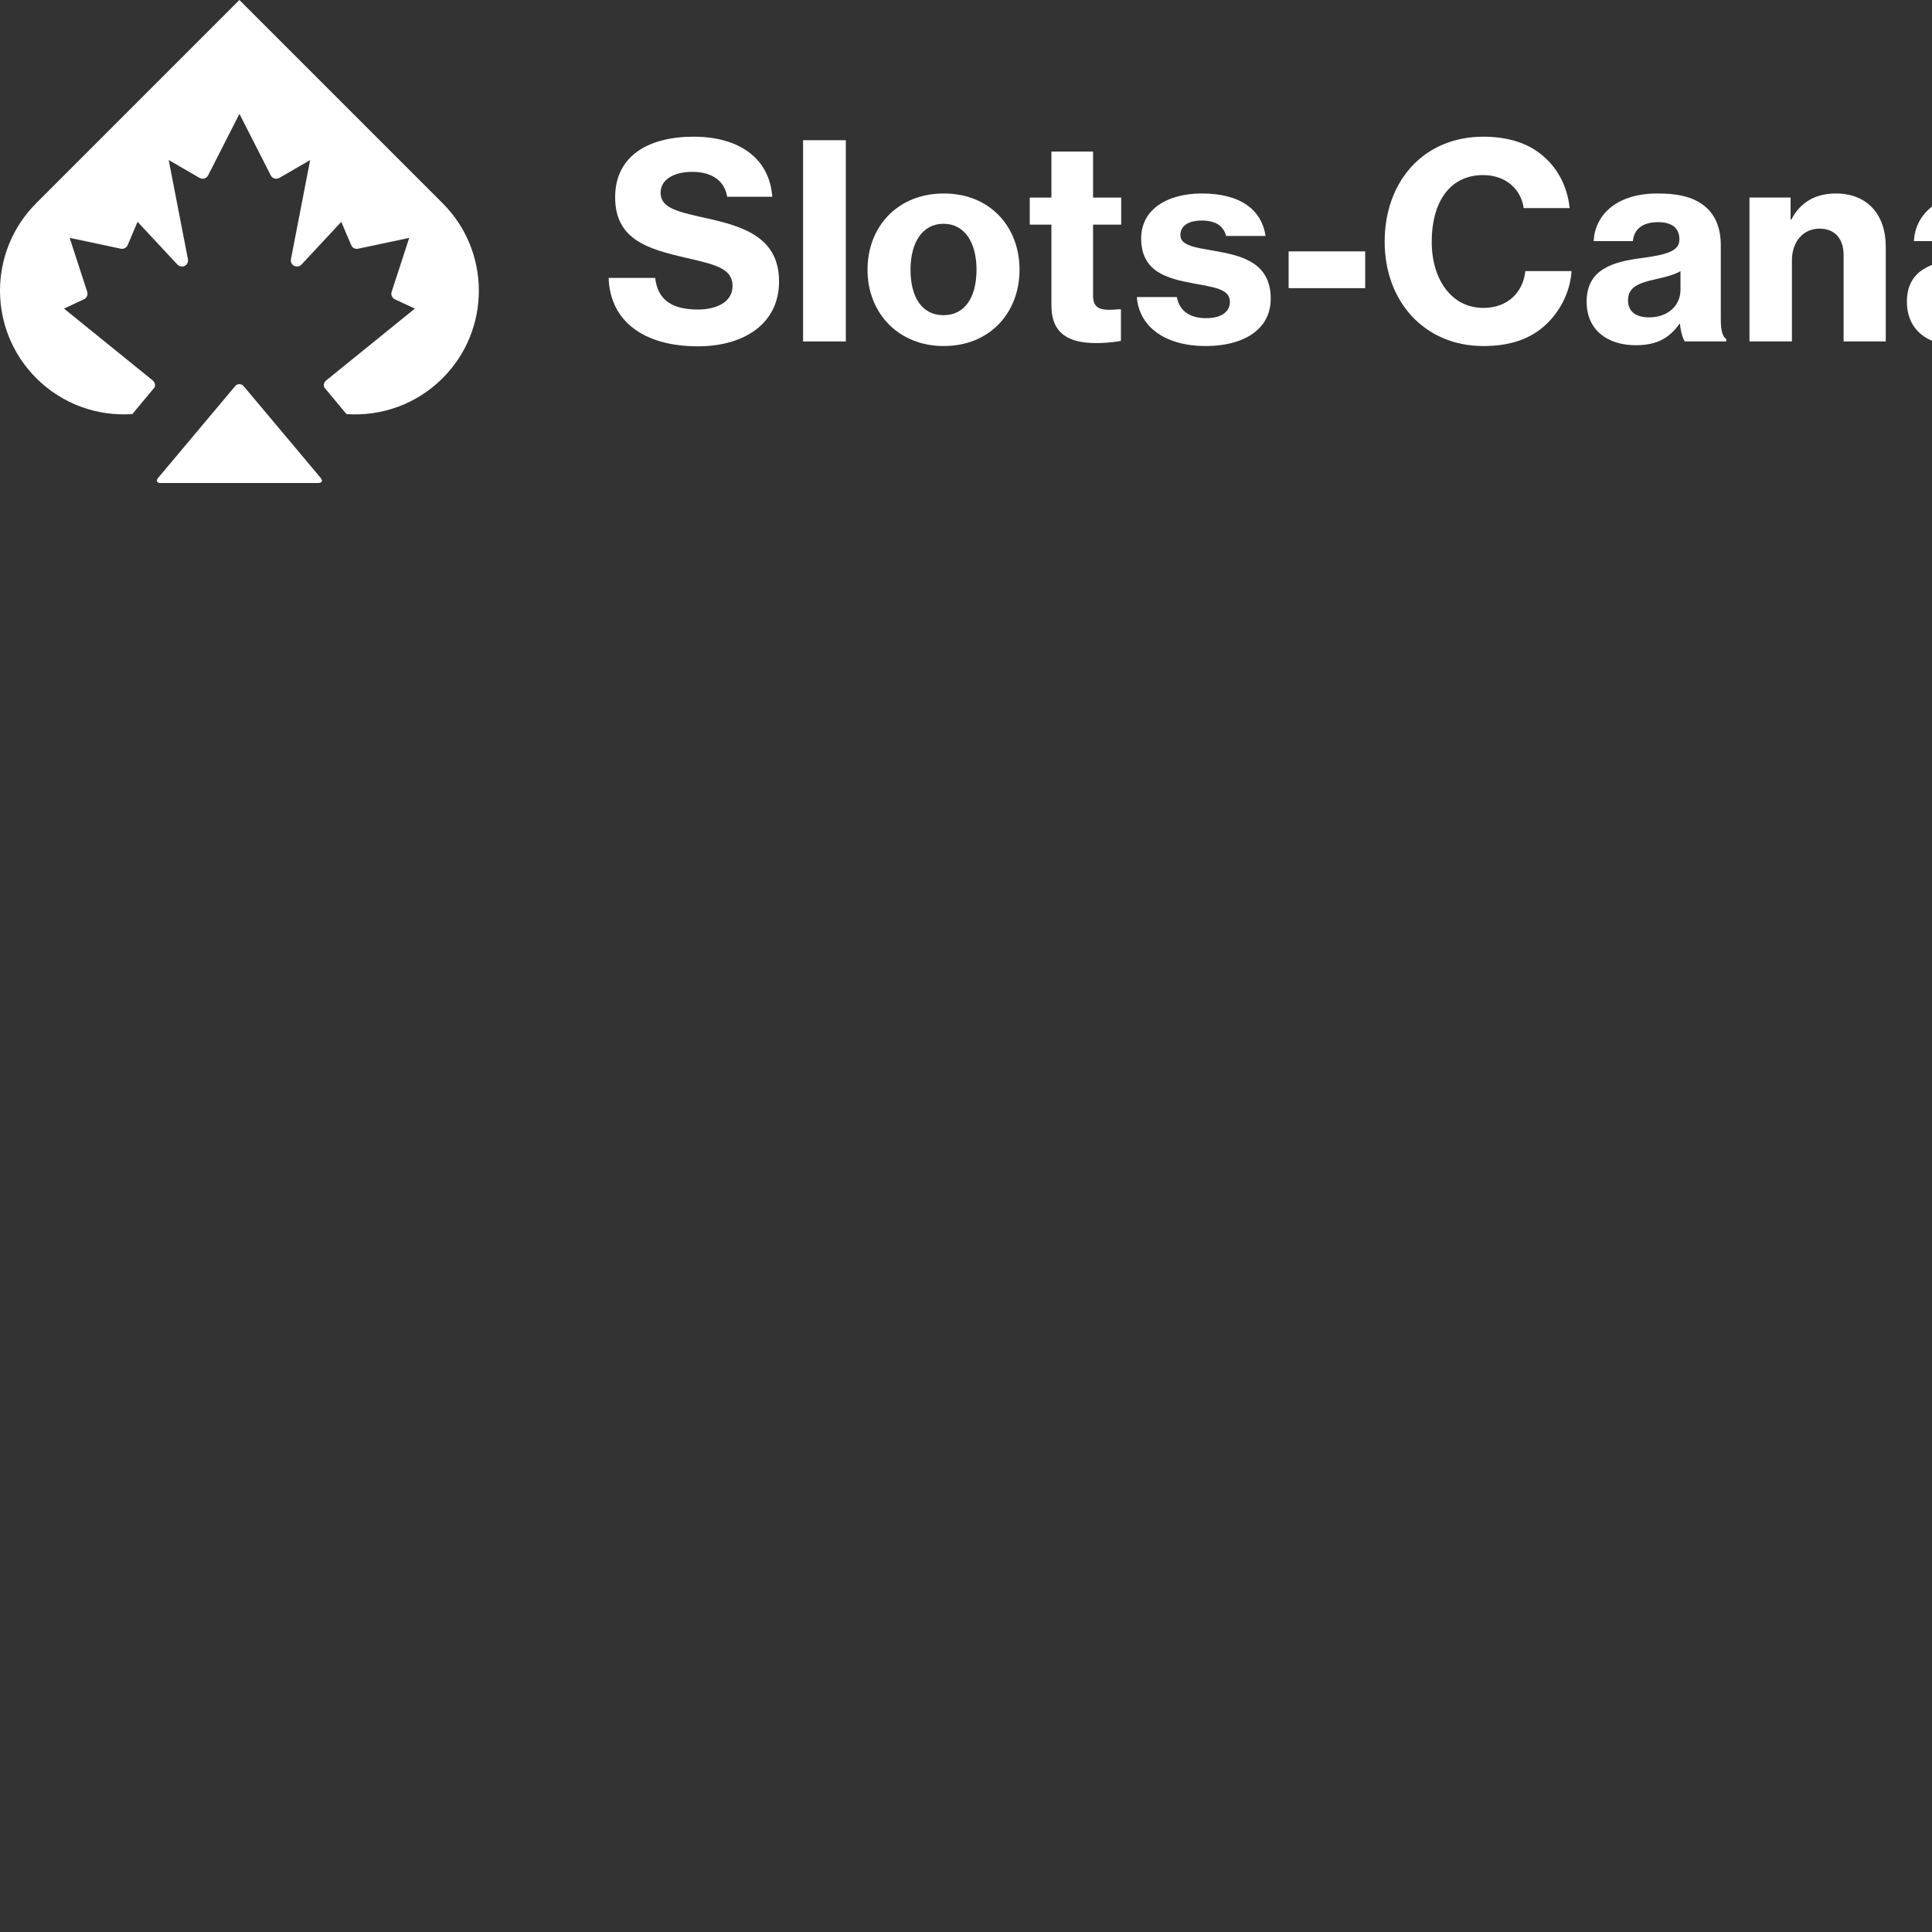<?xml version="1.0" standalone="no"?>
<!DOCTYPE svg PUBLIC "-//W3C//DTD SVG 20010904//EN"
 "http://www.w3.org/TR/2001/REC-SVG-20010904/DTD/svg10.dtd">
<svg version="1.0" xmlns="http://www.w3.org/2000/svg"
 width="160pt" height="160pt" viewBox="0 0 160 160"
 preserveAspectRatio="xMidYMid meet">
<rect x="0" y="0" width="160" height="160" fill="#333333" stroke="none"/>
<path d="M50.406 23.013H54.259C54.461 24.828 55.648 25.634 57.798 25.634C59.277 25.634 60.666 25.052 60.666 23.685C60.666 22.229 59.254 21.916 56.835 21.355C53.587 20.616 50.944 19.81 50.944 16.338C50.944 12.866 53.766 11.32 57.44 11.32C61.113 11.32 63.712 13.023 63.958 16.293H60.218C60.016 14.994 58.986 14.232 57.328 14.232C55.76 14.232 54.707 14.904 54.707 15.957C54.707 17.256 56.141 17.547 58.761 18.13C61.763 18.802 64.518 19.788 64.518 23.304C64.518 26.821 61.606 28.68 57.798 28.68C53.341 28.68 50.518 26.619 50.406 23.013Z" fill="white"/>
<path d="M66.508 11.611H70.047V28.277H66.508V11.611Z" fill="white"/>
<path d="M71.844 22.34C71.844 18.756 74.353 16.023 78.16 16.023C81.969 16.023 84.433 18.756 84.433 22.34C84.433 25.924 81.946 28.657 78.16 28.657C74.375 28.657 71.844 25.902 71.844 22.34ZM80.871 22.34C80.871 20.078 79.885 18.532 78.138 18.532C76.391 18.532 75.405 20.078 75.405 22.34C75.405 24.603 76.346 26.103 78.138 26.103C79.93 26.103 80.871 24.58 80.871 22.34Z" fill="white"/>
<path d="M85.281 16.361H87.073V12.553H90.523V16.361H92.853V18.601H90.523V24.514C90.523 25.41 91.016 25.657 91.844 25.657C92.069 25.657 92.427 25.634 92.651 25.612H92.83V28.233C92.449 28.3 91.733 28.412 90.792 28.412C88.574 28.412 87.073 27.695 87.073 25.276V18.601H85.281V16.361Z" fill="white"/>
<path d="M94.148 24.603H97.464C97.665 25.723 98.516 26.35 99.883 26.35C101.137 26.35 101.854 25.835 101.854 24.983C101.854 23.908 100.443 23.774 98.785 23.46C96.657 23.057 94.507 22.519 94.507 19.742C94.507 17.3 96.724 16.023 99.524 16.023C102.84 16.023 104.497 17.457 104.811 19.54H101.54C101.316 18.689 100.644 18.263 99.524 18.263C98.404 18.263 97.755 18.711 97.755 19.473C97.755 20.369 99.054 20.503 100.689 20.795C102.817 21.175 105.236 21.735 105.236 24.737C105.236 27.313 102.952 28.657 99.86 28.657C96.411 28.657 94.328 26.999 94.148 24.603Z" fill="white"/>
<path d="M106.719 20.818H113.058V23.865H106.719V20.818Z" fill="white"/>
<path d="M114.672 20.012C114.672 15.039 117.875 11.32 122.848 11.32C124.685 11.32 126.275 11.768 127.417 12.62C128.918 13.717 129.792 15.352 129.993 17.234H126.185C125.961 15.666 124.707 14.501 122.825 14.501C119.981 14.501 118.569 16.853 118.569 20.012C118.569 23.17 120.227 25.5 122.848 25.5C124.886 25.5 126.141 24.178 126.32 22.453H130.15C130.038 24.111 129.277 25.656 128.134 26.776C126.88 28.008 125.177 28.658 122.848 28.658C117.987 28.658 114.672 24.984 114.672 20.012Z" fill="white"/>
<path d="M139.126 26.82H139.082C138.298 27.918 137.312 28.59 135.475 28.59C133.123 28.59 131.398 27.335 131.398 24.983C131.398 22.34 133.482 21.668 136.08 21.355C138.208 21.063 139.082 20.727 139.082 19.831C139.082 18.935 138.522 18.398 137.312 18.398C135.968 18.398 135.318 19.025 135.229 19.966H131.981C132.07 17.927 133.728 16.023 137.267 16.023C138.79 16.023 139.866 16.247 140.694 16.74C141.926 17.457 142.509 18.689 142.509 20.302V26.417C142.509 27.358 142.643 27.873 142.957 28.075V28.276H139.53C139.35 28.007 139.194 27.492 139.126 26.82ZM139.171 23.998V22.452C138.656 22.766 137.894 22.945 137.11 23.124C135.565 23.46 134.826 23.841 134.826 24.871C134.826 25.902 135.61 26.283 136.573 26.283C138.141 26.283 139.171 25.297 139.171 23.998Z" fill="white"/>
<path d="M148.288 18.174H148.355C149.094 16.74 150.371 16.023 152.028 16.023C154.649 16.023 156.172 17.771 156.172 20.436V28.276H152.678V21.108C152.678 19.809 151.984 18.935 150.684 18.935C149.318 18.935 148.4 20.033 148.4 21.556V28.276H144.883V16.359H148.288V18.174Z" fill="white"/>
<path d="M165.65 26.82H165.605C164.821 27.918 163.835 28.59 161.999 28.59C159.647 28.59 157.922 27.335 157.922 24.983C157.922 22.34 160.005 21.668 162.603 21.355C164.731 21.063 165.605 20.727 165.605 19.831C165.605 18.935 165.045 18.398 163.835 18.398C162.491 18.398 161.842 19.025 161.752 19.966H158.504C158.594 17.927 160.251 16.023 163.791 16.023C165.314 16.023 166.389 16.247 167.218 16.74C168.45 17.457 169.032 18.689 169.032 20.302V26.417C169.032 27.358 169.167 27.873 169.48 28.075V28.276H166.053C165.874 28.007 165.717 27.492 165.65 26.82ZM165.695 23.998V22.452C165.179 22.766 164.418 22.945 163.634 23.124C162.088 23.46 161.349 23.841 161.349 24.871C161.349 25.902 162.133 26.283 163.096 26.283C164.664 26.283 165.695 25.297 165.695 23.998Z" fill="white"/>
<path d="M170.844 22.319C170.844 18.667 172.905 16.024 175.996 16.024C177.631 16.024 178.729 16.786 179.535 18.018H179.58C179.535 17.279 179.49 16.27 179.49 15.262V11.611H183.007V28.277H179.625V26.53H179.58C178.885 27.986 177.564 28.658 175.951 28.658C172.86 28.658 170.844 26.261 170.844 22.319ZM179.602 22.319C179.602 20.213 178.729 18.69 176.914 18.69C175.257 18.69 174.428 20.168 174.428 22.296C174.428 24.424 175.257 25.835 176.892 25.835C178.527 25.835 179.602 24.402 179.602 22.319Z" fill="white"/>
<path d="M192.572 26.82H192.527C191.743 27.918 190.757 28.59 188.921 28.59C186.569 28.59 184.844 27.335 184.844 24.983C184.844 22.34 186.927 21.668 189.525 21.355C191.653 21.063 192.527 20.727 192.527 19.831C192.527 18.935 191.967 18.398 190.757 18.398C189.413 18.398 188.764 19.025 188.674 19.966H185.426C185.516 17.927 187.173 16.023 190.713 16.023C192.236 16.023 193.311 16.247 194.14 16.74C195.372 17.457 195.954 18.689 195.954 20.302V26.417C195.954 27.358 196.089 27.873 196.402 28.075V28.276H192.975C192.796 28.007 192.639 27.492 192.572 26.82ZM192.617 23.998V22.452C192.101 22.766 191.34 22.945 190.556 23.124C189.01 23.46 188.271 23.841 188.271 24.871C188.271 25.902 189.055 26.283 190.018 26.283C191.586 26.283 192.617 25.297 192.617 23.998Z" fill="white"/>
<path d="M198.375 24.604H202.093V28.277H198.375V24.604Z" fill="white"/>
<path d="M203.352 22.34C203.352 18.756 205.793 16.023 209.534 16.023C212.715 16.023 214.686 17.838 215.112 20.436H211.707C211.46 19.339 210.744 18.644 209.579 18.644C207.809 18.644 206.913 20.1 206.913 22.34C206.913 24.58 207.809 25.991 209.579 25.991C210.878 25.991 211.662 25.207 211.819 23.841H215.201C215.089 26.551 212.939 28.657 209.624 28.657C205.816 28.657 203.352 25.902 203.352 22.34Z" fill="white"/>
<path d="M216.273 22.34C216.273 18.756 218.782 16.023 222.59 16.023C226.398 16.023 228.862 18.756 228.862 22.34C228.862 25.924 226.376 28.657 222.59 28.657C218.805 28.657 216.273 25.902 216.273 22.34ZM225.301 22.34C225.301 20.078 224.315 18.532 222.568 18.532C220.821 18.532 219.835 20.078 219.835 22.34C219.835 24.603 220.776 26.103 222.568 26.103C224.36 26.103 225.301 24.58 225.301 22.34Z" fill="white"/>
<path d="M230.633 16.359H234.015V18.219H234.082C234.844 16.807 235.986 16.023 237.666 16.023C239.234 16.023 240.332 16.807 240.937 18.286H240.982C241.967 16.695 243.266 16.023 244.767 16.023C247.41 16.023 248.777 17.771 248.777 20.414V28.276H245.282V20.996C245.282 19.697 244.655 18.913 243.513 18.913C242.258 18.913 241.474 19.966 241.474 21.489V28.276H237.958V20.996C237.958 19.697 237.375 18.913 236.21 18.913C234.978 18.913 234.15 19.966 234.15 21.489V28.276H230.633V16.359Z" fill="white"/>
<path d="M36.654 16.827L34.318 14.491L19.827 0L5.337 14.49L3.001 16.826C-1 20.827 -1 27.315 3.001 31.315C5.184 33.498 8.107 34.49 10.961 34.291L12.806 32.077C12.881 31.874 12.819 31.643 12.649 31.507L5.3 25.555L6.956 24.782C7.188 24.674 7.302 24.408 7.222 24.165L5.769 19.698L10.003 20.595C10.24 20.645 10.478 20.52 10.572 20.299L11.393 18.37L14.697 21.915C14.891 22.118 15.211 22.128 15.416 21.934C15.542 21.816 15.598 21.64 15.564 21.47L13.971 13.254L16.524 14.731C16.766 14.874 17.078 14.792 17.219 14.55C17.225 14.541 17.23 14.531 17.235 14.522L19.828 9.429L22.422 14.522C22.547 14.773 22.852 14.874 23.104 14.749C23.113 14.744 23.123 14.739 23.132 14.733L25.686 13.256L24.092 21.472C24.04 21.747 24.22 22.013 24.496 22.067C24.665 22.099 24.841 22.043 24.96 21.918L28.264 18.373L29.084 20.302C29.18 20.525 29.419 20.648 29.654 20.598L33.888 19.701L32.435 24.168C32.355 24.411 32.468 24.675 32.7 24.786L34.356 25.558L27.008 31.51C26.84 31.648 26.776 31.877 26.851 32.08L28.696 34.294C31.55 34.493 34.473 33.501 36.656 31.318C40.657 27.317 40.657 20.829 36.656 16.829L36.654 16.827Z" fill="white"/>
<path d="M19.466 31.985C19.663 31.75 19.986 31.75 20.183 31.985L26.554 39.574C26.751 39.809 26.662 40.001 26.356 40.001H13.295C12.989 40.001 12.9 39.809 13.097 39.574L19.468 31.985H19.466Z" fill="white"/>
</svg>